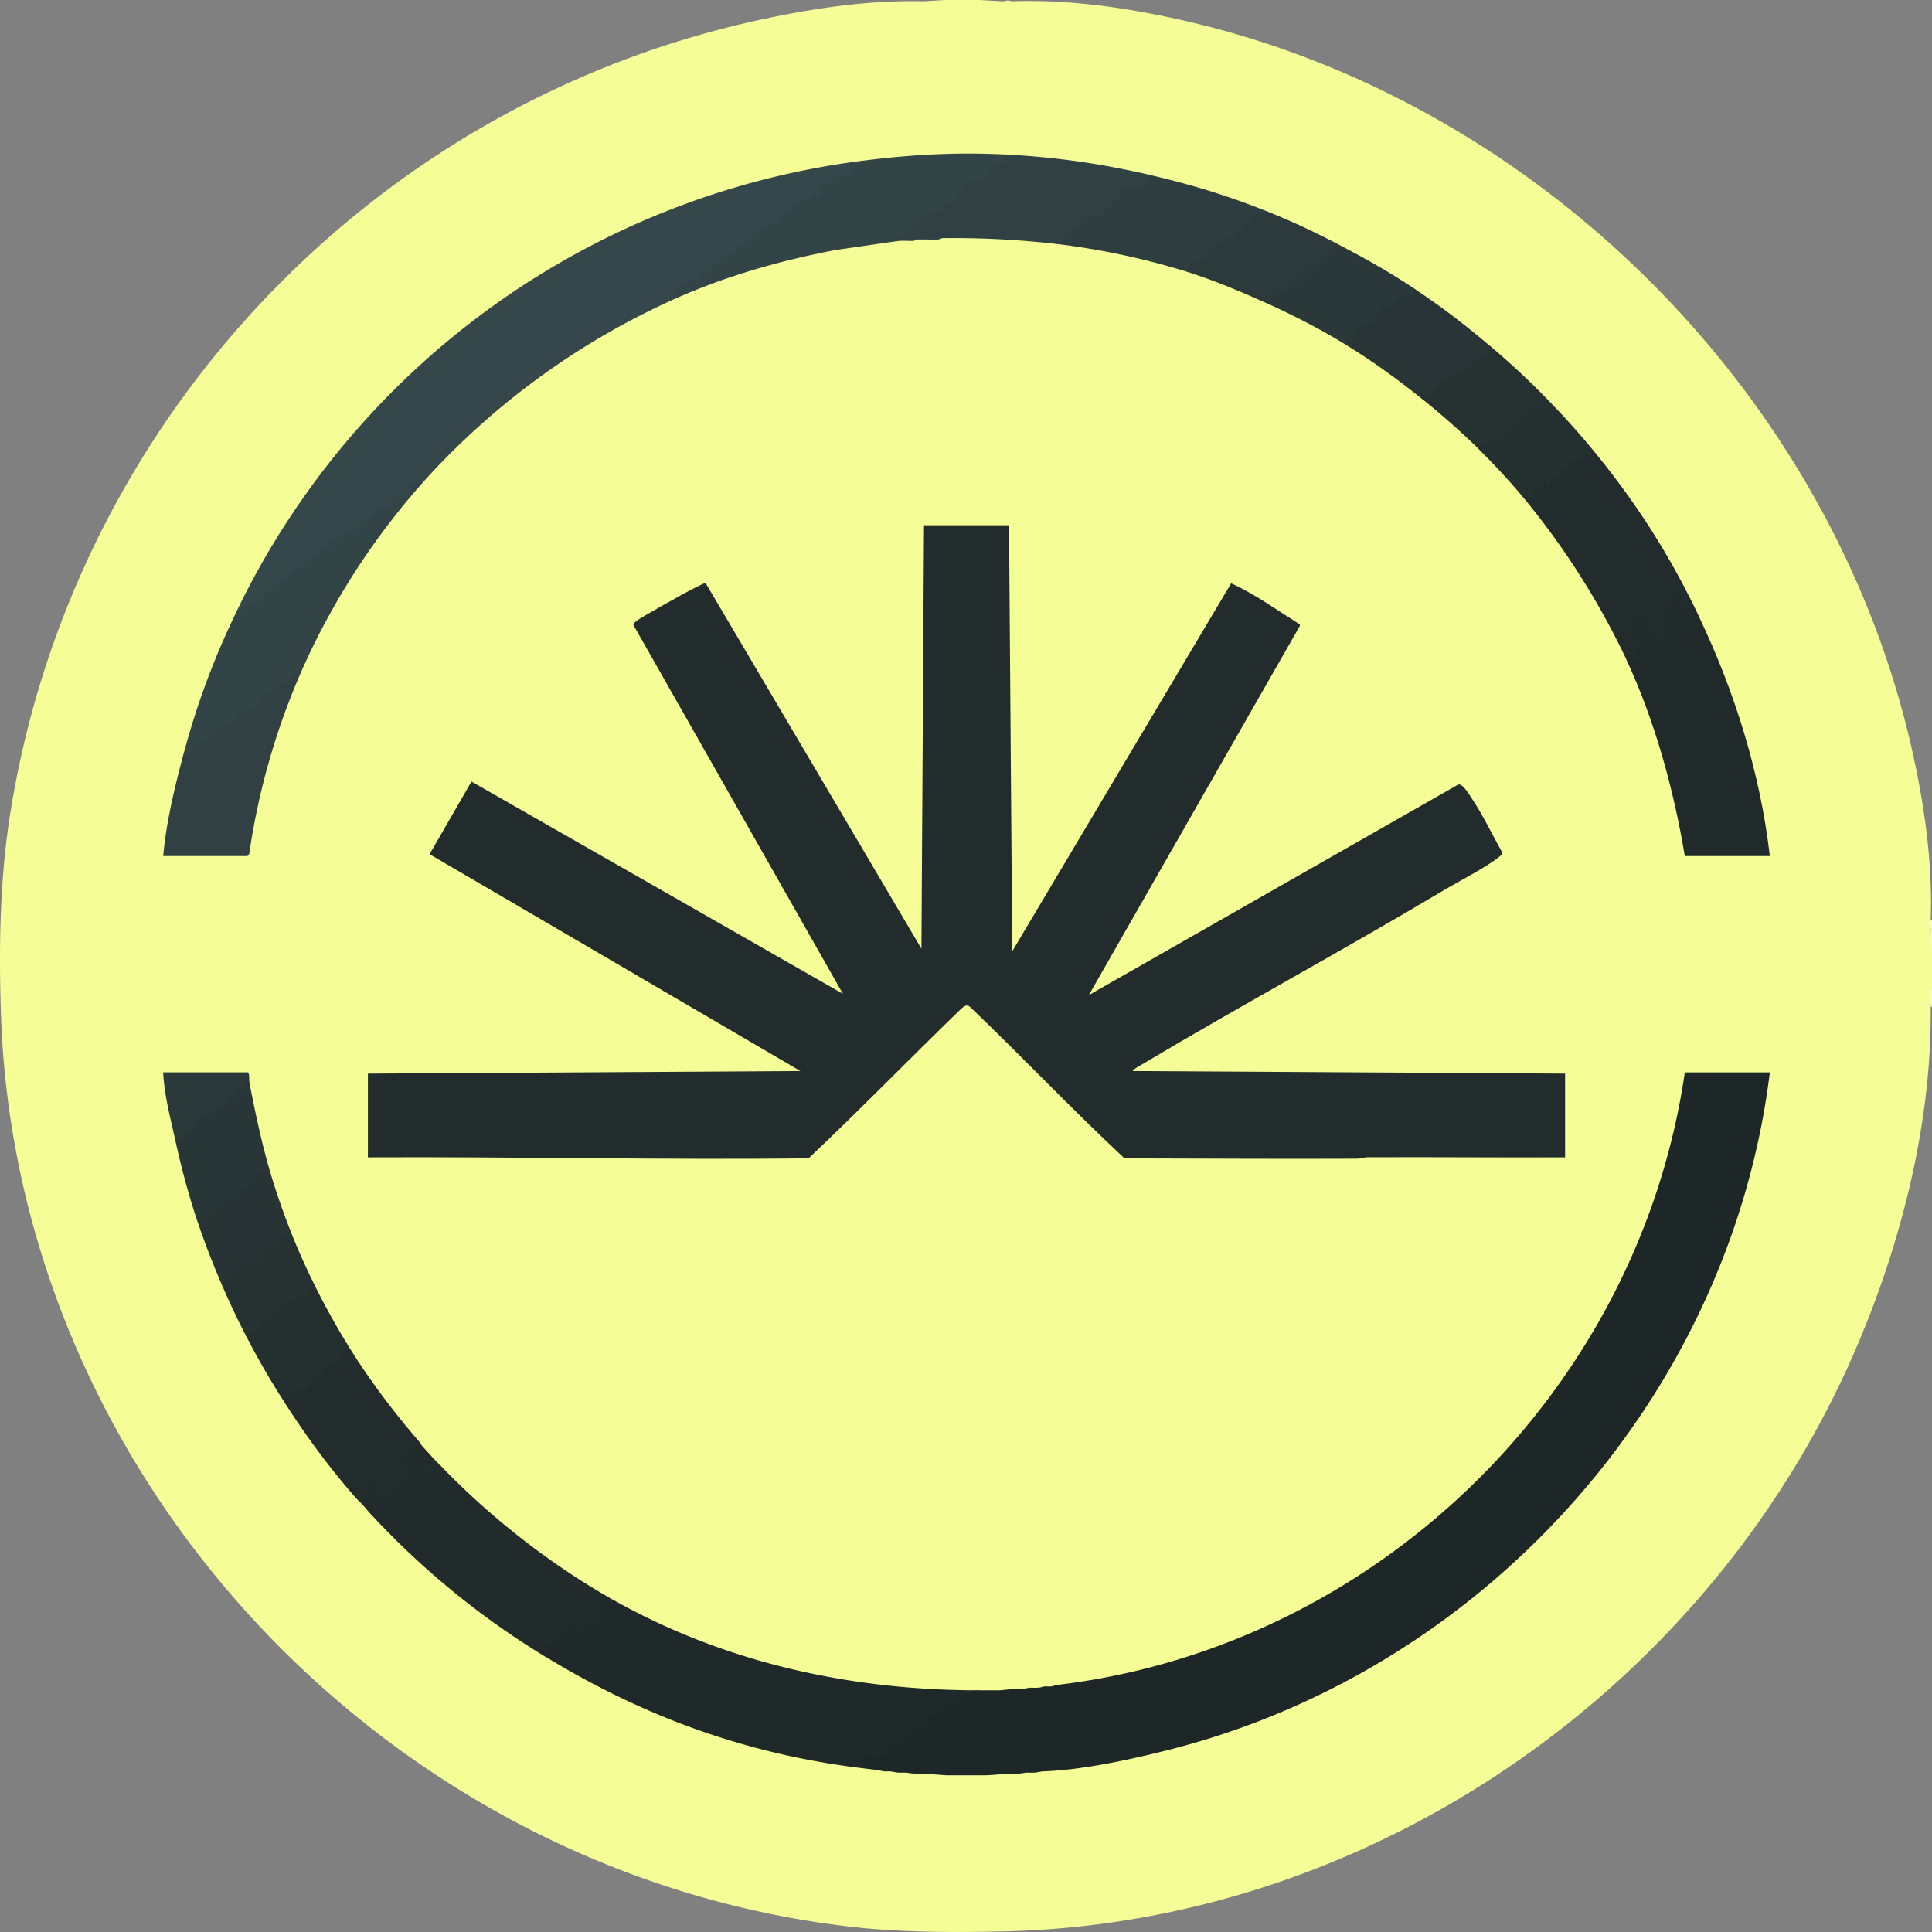 <svg width="30" height="30" viewBox="0 0 30 30" fill="none" xmlns="http://www.w3.org/2000/svg"><rect x="0" y="0" width="30" height="30" fill="#808080" stroke="none"/><path d="M15.208 0q.192.012.38.02a.16.16 0 0 1 .12 0c.864-.03 1.726.09 2.57.276 5.58 1.225 10.207 5.842 11.429 11.425.185.844.303 1.707.273 2.572a.16.16 0 0 1 0 .12q.008.186.02.38v.54q-.012.152-.02.299c.018 1.77-.439 3.608-1.133 5.244-2.231 5.26-7.466 8.963-13.205 9.113-.808.02-1.65.02-2.453-.073C6.02 29.08.231 22.95.013 15.702c-.032-1.05-.014-2.093.156-3.132C1.157 6.504 5.795 1.602 11.809.306 12.641.126 13.493 0 14.347.02l.32-.02z" fill="#F5FD96"/><path d="M30 14.793c-.037-.114-.02-.259-.02-.38q.008-.027.02 0z" fill="#F8FEB2"/><path d="M30 15.632h-.02c.001-.095-.018-.217.02-.3z" fill="#FAFEC6"/><path d="M30 14.413h-.02v-.12H30z" fill="#FCFEE3"/><path d="m15.668 8.156.05 6.616 3.4-5.715c.378.174.716.419 1.066.64l-.001.024-3.276 5.731 5.737-3.27c.07-.018.172.16.208.213.173.258.317.56.469.833.01.038-.012.053-.038.074-.212.171-.623.378-.873.527-1.545.922-3.131 1.777-4.677 2.699-.048.029-.114.059-.146.103l6.716.04v1.3c-1.022.005-2.046-.006-3.069-.001-.052 0-.1.021-.158.022-1.205.006-2.41-.003-3.615-.005-.82-.765-1.591-1.581-2.402-2.356-.044-.04-.096-.003-.131.03-.797.77-1.567 1.566-2.373 2.326-2.282.025-4.56-.027-6.842-.016v-1.3l6.716-.04-5.758-3.367.65-1.128 5.768 3.296-3.255-5.73c-.005-.046.216-.162.263-.19.101-.06.812-.466.86-.458l3.351 5.678.04-6.576z" fill="#222C2C"/><path d="M16.387 26.167c4.981-.582 9.052-4.558 9.775-9.515h1.32c-.618 5.024-4.417 9.266-9.308 10.513-.606.154-1.365.322-1.987.341l-.12.02h-.14l-.14.02h-.18l-.28.02h-.64l-.28-.02h-.18l-.159-.02h-.12l-.12-.02h-.1l-.1-.02-.16-.02c-.208-.142-.173-.335.112-.23l.191-.034q-.019-.14.158-.161.025-.098.117-.092.053-.139.147-.121c.013-.116.074-.186.165-.078q-.002-.165.123-.145c.04-.022.143-.09.158-.127-.173-.243.123-.219.144.01.103-.051.144-.114.163-.223q.132-.007.261-.018h.32l.2-.02h.14l.12-.02c.04-.001.08.003.12 0a.3.3 0 0 0 .1-.02c.026-.003.054.002.08 0a.2.2 0 0 0 .1-.02" fill="#1D2727"/><path d="M13.369 2.499q.07.077-.104.132c.034.069.01.115-.07.114l-.194.006c-.025.108-.09.159-.2.17.013.114-.04.23-.164.153q-.02.087-.132.041-.165.135-.339.27-.066.188-.19.104c.026.102-.01.151-.107.08q-.02.098-.155.103-.106.172-.256.198-.007.133-.221.163-.075.051-.14.107c-.02.098-.068.147-.168.165-.03.093-.056.113-.15.063-.024.001-.267.175-.249.25a11.7 11.7 0 0 0-3.878 2.778l-.054.019q-.08.134-.2.141c-.05.122-.111.25-.255.2q-.03.216-.179.167c-.074.012-.182.12-.21.193q-.147-.01-.133.116a.45.45 0 0 1-.214.053c-.03.078-.162.13-.249.148.016.125 0 .208-.141.126q-.064.133-.15.103a1.1 1.1 0 0 1-.32.266c-.022.08-.064.127-.15.093q-.033.13-.167.113c0 .057-.033.093-.09.093q-.016.2-.297.19-.098.18-.17.078a12.54 12.54 0 0 1 9.696-6.996" fill="#35474A"/><path d="M9.53 24.847c1.738.976 3.69 1.401 5.677 1.4-.05.052-.173-.007-.22.028-.024.017-.015.082-.038.123-.02.035-.155.163-.2.126-.004-.031-.066-.238-.12-.177-.048.05.057.104.058.11a.4.4 0 0 1-.044.105c-.016.01-.052.002-.074.015-.029.018-.043.055-.075.065-.025.008-.082 0-.086.004-.006.006.018.139-.05.16l-.08-.08c-.041.019-.043.131-.052.138-.016.013-.078-.01-.095.005-.006.005-.016.086-.072.12-.032.018-.064-.009-.07-.003-.005.005.002.053-.03.081-.033.03-.122.03-.142.058-.024.034.02.09.011.1-.02.023-.212.026-.253.057-.022-.026-.18-.043-.186-.036-.069.076.096.14.08.22-1.823-.209-3.443-.792-4.998-1.74-.016-.025-.012-.043.006-.063-.144-.116-.012-.217.133-.154.002-.061.035-.09.091-.107-.027-.085.025-.134.111-.125.03-.215.13-.087.192.03.027-.164.093-.187.22-.08.011-.066.029-.122.107-.12-.063-.115-.057-.45.115-.254.029-.02.052-.015.085-.006" fill="#1F2929"/><path d="M25.243 10.215q.008-.083.162-.014-.084-.086.032-.205-.081-.104.042-.214c-.186-.011-.142-.198.027-.152.144-.13.149.098.122.212q.007.109.158.056l.093.037c.001-.058.032-.105.071-.145-.076.009-.09-.03-.092-.096q-.192-.091.077-.217l.008-.042c-.039-.085-.056-.128.052-.158.059-.176.246-.045.104.104.06.03.078.064.046.127.064-.02.085.033.103.085l.034.005c.03-.033.064-.06.1-.023.556 1.17.95 2.426 1.1 3.718h-1.32c-.177-1.056-.467-2.107-.92-3.078" fill="#202A2A"/><path d="m6.552 22.449-.015.051c.096.026.105.083.065.164q.082-.052.13-.016l.04.04q-.004.05.06.06c.776.81 1.722 1.551 2.699 2.1l-.09.06-.09-.1a1.3 1.3 0 0 0-.015.207c.003.025.06.11.035.132-.005.005-.06-.007-.081.009-.027.02-.013.1-.05.111-.05.014-.111-.097-.168-.058-.023.015.002.156-.09.139-.017-.003-.165-.335-.111-.021-.218-.047-.108.076-.128.101-.016.02-.065.015-.082.039-.017.023-.004.07-.03.09-.015.014-.077-.028-.112-.03-.113-.005-.063.136.032.1.02.082-.04.05-.08.1a12.6 12.6 0 0 1-2.698-2.2.22.22 0 0 0-.088-.155q.038-.042-.004-.047l.013-.079c-.038-.055-.059-.103-.013-.162-.105-.15.16-.28.138-.076q.182-.015.026.156l-.003.093q.091-.184.196-.118c-.018-.16.1-.25.19-.098l.068-.079a.3.3 0 0 1 .013-.231c-.15-.154.031-.34.203-.343.015.018.025.043.04.06" fill="#212B2B"/><path d="M24.743 6.997c.664.808 1.19 1.631 1.64 2.578l-.08.05c.097.003.082.108-.01.11-.072.002-.005-.095-.01-.1-.005-.003-.042.004-.06-.01-.022-.015-.03-.09-.051-.09-.006 0-.065.065-.11.04-.023-.02.069-.094.06-.13-.008-.027-.073-.01-.06-.079.008-.048.066-.07.06-.1-.005-.025-.067-.043-.08-.03-.002.001.004.044-.02.07-.021.022-.077.026-.08.03-.008.009.11.125-.022.207-.041.026-.135.02-.094.089.005.008.051.013.066.043.014.025.007.076.01.08.008.008.096-.05.12.01-.05.071-.12.104-.1.21-.058.024-.113-.037-.149-.038-.04-.002-.08.038-.13.008-.137-.084.045-.294-.1-.33.027.127-.107-.008-.14.07-.04.094.118.002.115.103-.001.05-.062.062-.073.101-.017.058.038.083.034.112-.003.025-.07.087-.074.127-.004.049.087.05.077.096-.016.073-.185-.042-.24-.01a12 12 0 0 0-1.579-2.478q-.038-.069.08-.064-.005-.11.137-.14.095-.135.17-.065c.015-.068.067-.09.133-.085.012-.063.175-.239.23-.268.05-.026.09-.036.146-.015q.025-.117.184-.102" fill="#222C2C"/><path d="M15.607 2.399c.117.068.005.188-.109.2a.8.8 0 0 0-.207.236l-.064.024c-.08-.057-.187.002-.242.079q-.094.219-.28.258c.01.108-.064.148-.157.098-.034.068-.087.073-.152.047l-.333.373q-.188-.034-.095.024l-1.003.146c-.835.16-1.657.392-2.435.734l-.06-.04c.052.005.038-.05.07-.08.02-.02.228-.176.243-.178.025-.005.065.054.086.038.004-.003.008-.06.03-.08.03-.028.086-.015.123-.058.043-.05.008-.121.102-.127.007-.11.227-.12.287-.165.023-.017-.012-.063.026-.091.038-.029.082-.009.108-.023.017-.01.095-.155.165-.185.033-.015.084-.004.096-.014.033-.026-.003-.161.143-.037.012-.017-.048-.101.02-.13.022-.01.043.03.07.031.062.003.063-.09.099-.121.09-.08.208-.173.31-.231.015-.008.017-.039.025-.044.04-.025.11.02.115.016s.013-.081.05-.1c.053-.026 0 .092.08.06.074-.032.027-.145.039-.16.018-.025.11-.017.157-.06.036-.032.037-.102.068-.122.021-.013.221-.005.266-.018l-.04-.1c.051-.01.157-.032.16-.1.766-.098 1.46-.138 2.24-.1M6.652 7.396a11.3 11.3 0 0 0-1.959 2.999q-.04.012-.075.107l-.051.011c-.031.102-.102.114-.195.127-.021.085-.032.124-.132.117a.4.4 0 0 0-.143.1q-.102.183-.264.203c-.003.086-.036.093-.114.078-.006.072-.036.123-.115.107l-.198.131q.048.121-.12.076 0 .117-.189.121l-.031.027c-.043.076-.156.201-.212.094.207-.773.472-1.48.82-2.2.111.014.09-.059.124-.094.085-.088.364.047.275-.225.164.05.1-.058.12-.08.008-.007.083.009.12-.01.04-.02.037-.1.071-.108.02-.004.057.03.09.01.025-.017.024-.07.045-.087.065-.055.2-.13.26-.184.021-.02.014-.056.046-.08.045-.033.099.005.107-.001.003-.002.007-.046.02-.065.078-.113.114-.008.15-.015.051-.01.008-.083.01-.11.004-.07.087-.054.124-.072.03-.014.069-.068.136-.058l-.02-.06c.036-.014.231-.032.24-.04.006-.005-.02-.039-.002-.07.065-.107.135-.045.142-.05.003-.002.005-.05.026-.074.007-.008.138-.118.147-.123.068-.038.131.008.146-.003a.8.8 0 0 0 .061-.2c.046-.016.08.052.12.032.084-.044.126-.193.139-.203.022-.016.082-.008.116-.022.041-.017.092-.175.165-.107z" fill="#334447"/><path d="M17.866 2.719c.07.029-.026.232-.106.189q-.103.084-.276.044-.097-.009-.046.096-.092.121-.222.226-.047.15-.26.118a.7.7 0 0 1-.252.218c-.033.115-.076.134-.186.152l-.031.036a14 14 0 0 0-1.86-.1l-.22.02h-.179l-.14.02h-.22c.04-.156.145-.025.18-.049.013-.008.022-.045.041-.06.122-.096.052-.057.121-.158.029-.042.127-.103.158-.163.035-.022.077.017.107.009s.043-.076.062-.077c.009 0 .037.03.063.034.11.014.045-.087.05-.093.02-.03.14-.037.168-.062.033-.03.126-.222.191-.269.04-.03.116-.03.148-.091.105.167.157-.055.227-.118a1 1 0 0 1 .085-.07c.083-.05.166.001.138-.172.778.038 1.503.144 2.26.32M4.693 10.395a11 11 0 0 0-.823 2.865l-.027.033H2.534c.05-.543.179-1.074.32-1.6.154.025.134-.126.245-.164.043-.014.122-.011.132-.018.041-.027-.04-.146.163-.077.004-.037-.094-.029-.04-.07a3 3 0 0 1 .24-.157c.014-.008.047.01.06-.001.046-.038-.019-.149.14-.092-.019-.132.06-.077.119-.11.1-.057.12-.21.315-.285.025-.01.07.002.082-.007.01-.008.005-.085.043-.107.032-.02.087-.006.128-.032s.042-.085.056-.095c.017-.01.054.001.076-.013s.03-.133.08-.07" fill="#314143"/><path d="M5.453 20.97c.314.499.674.972 1.059 1.419-.031.078-.135.066-.156.084-.005.005-.064.12-.065.127-.012.078.05.089.057.121.011.05-.095.18.024.267-.122.022-.103.094-.15.18-.094-.01-.01-.102-.038-.14-.014-.022-.085-.026-.092-.02a1 1 0 0 0-.016.171c.002.055.04.103.038.18-.004.128-.033.064-.089.068-.004 0-.036.076-.072.041-.039-.037.119-.171.099-.199-.003-.004-.04-.004-.051-.02-.014-.02.03-.09-.019-.1-.028-.006-.124.185-.17.21-.078-.004-.013-.062-.01-.089.006-.07-.02-.093.033-.17.02-.029.059-.02.058-.052h-.14c.11-.166-.063-.113-.06-.03 0 .025.032.045.033.06.001.02-.034.05-.033.08.001.028.036.05.04.082.007.05-.043.118.02.159.02.013.06-.02.08.02l-.06.109c-.053-.056-.092-.106-.14-.16q.022-.011-.02-.02l-.04-.04c-.005-.03-.007-.04-.04-.04-.416-.474-.78-.969-1.12-1.499-.075-.16.126-.233.268-.22l.067-.024q.047-.268.201-.209a.8.8 0 0 1 .263-.212q.117-.22.24-.135" fill="#222C2C"/><path d="M19.665 3.278c-.021.093-.092.11-.172.073q-.043.112-.13.135c-.011.074-.037.162-.126.165-.016.108-.104.126-.188.066a.33.33 0 0 1-.18.123.47.47 0 0 1-.338.284.4.4 0 0 1-.105.094 11.5 11.5 0 0 0-1.94-.42c-.046-.104.109-.079.136-.105.02-.02.026-.079.051-.109.047-.056.166-.09.234-.18.014-.019.015-.061.02-.065.012-.009.15.055.24-.031.017-.017.002-.045.018-.06.062-.054.059-.053.112-.108.025-.026.086-.05.1-.08.014-.034-.04-.082-.022-.102.072-.086.212-.021.3-.04.043-.008.051-.04.07-.048s.05.013.058.007c.007-.005.057-.133.063-.158.642.15 1.187.315 1.8.56" fill="#2E3D3F"/><path d="m23.144 5.377.023.031c.019.101-.603.49-.73.538-.09.105-.195.188-.307.266l-.046-.015c-.373-.301-.77-.589-1.18-.84-.06-.059-.004-.226.096-.201.003-.037.014-.067.049-.085.208-.049.292-.127.356-.328.027-.055.085-.057.12-.01q.105-.086.22-.15c.003-.105.1-.153.136-.045q.058-.05.103-.04c.41.273.784.56 1.16.88" fill="#283435"/><path d="M19.665 3.278c.434.174.79.344 1.2.56q-.015.052-.097.078a.85.85 0 0 1-.311.255l-.087-.013a.74.74 0 0 1-.53.426q-.09.114-.195.114c-.393-.177-.808-.35-1.22-.48.017-.166.22-.158.292-.218.031-.026.092-.164.128-.192.027-.021.071-.023.099-.042.032-.02.07-.08.095-.086.043-.01.089.069.142.013.016-.018.012-.054.03-.07.017-.015.056-.003.084-.045.021-.033.019-.095.04-.12.018-.02.05-.014.064-.025.023-.019.032-.097.086-.124.071-.037.055.02.063.026.035.023.07-.064.117-.057" fill="#2C3A3B"/><path d="M3.873 16.812c.09.461.188.928.32 1.379-.001.017-.008.037-.024.04-.16.036-.237.067-.29.24a.3.3 0 0 1-.103.025c-.004.104-.101.172-.142.049q-.012.174-.136.127l-.132.075q-.03.123-.14.141-.074.113-.152.102c-.149-.442-.26-.865-.36-1.32q-.018-.072.1-.044l.15-.111c.03-.11.148-.27.276-.23a.35.35 0 0 1 .243-.167c.01-.09.052-.147.15-.114q-.022-.116.112-.135c.018-.071.093-.145.128-.058" fill="#293637"/><path d="M21.984 4.497c-.031.03-.04.072-.09.08-.089.016-.024-.084-.08-.059-.051.023-.005.085-.01.12-.096-.047-.114.03-.167.072-.016.014-.046.012-.064.026-.025.02-.028.091-.068.061-.007-.005-.006-.07-.05-.06-.017.005-.08.229-.172.289-.037.024-.21.065-.236.095-.013.016.005.068-.002.077-.006.007-.077-.011-.098.002-.013.008-.031.129-.042.157-.402-.247-.83-.466-1.26-.66l.18-.149c.187-.031.339-.151.46-.305.024-.03.041-.104.059-.116.045-.03.101.018.14.002a4 4 0 0 0 .161-.14c.074-.066.085-.134.22-.15.401.211.74.405 1.12.658" fill="#2A3839"/><path d="M24.043 6.217q-.09.189-.26.18-.042.074-.169.105a.35.35 0 0 1-.212.16c-.029.225-.29.267-.478.274a12 12 0 0 0-.84-.74l.2-.149c.042-.034.103-.121.142-.14.208-.101.429-.242.616-.402a.4.4 0 0 0 .102-.128c.33.28.598.53.9.84" fill="#263131"/><path d="M3.833 20.77c-.049-.129.047-.146.154-.123q-.015-.177.197-.199a.96.96 0 0 1 .402-.339c.042-.05.089-.088.14-.024.055-.18.103-.153.207-.035.156.309.336.627.52.92-.155-.008-.146.119-.232.178-.08.056-.143.066-.217.163-.014.02-.01.056-.012.058-.027.027-.085-.054-.12-.03-.06.04-.068.19-.078.2-.092.087-.232.033-.296.076l-.06.068c-.026.033-.036.032-.024.086a12 12 0 0 1-.58-1M24.043 6.217c.254.261.468.498.7.78l-.04.06c-.124-.043-.073.026-.13.1-.114-.09-.201.049-.27.13-.019.021-.058.03-.07.05-.014.024-.004.061-.013.076-.014.023-.089-.009-.118.031-.02.028-.02.105-.049.112-.075.018-.004-.105-.06-.08-.024.012-.06.068-.09.09-.031.02-.098.03-.11.05-.02.029-.004.094-.01.1-.009.01-.103-.02-.12.02-.228-.274-.485-.55-.74-.8.04-.089.14-.03.225-.065.011-.004.16-.087.167-.093.041-.032.034-.115.058-.142s.062-.01.085-.025c.023-.013.096-.13.166-.163.066-.031.135.017.12-.111.204.09.15-.092.3-.12" fill="#242F2F"/><path d="M4.193 18.19c.096.328.214.663.34.98q.015.09-.133.063c-.038.073-.088.124-.176.115-.007.085-.036.116-.121.091.038.206-.241.227-.388.217 0 .074-.035.104-.101.12-.017.073-.084.194-.16.194a13 13 0 0 1-.38-.98l.141-.149c.122.001.08-.085.12-.12a2 2 0 0 1 .154-.088c.035-.008.065.02.085.008.023-.014-.022-.112.07-.15.057-.024.005.11.06.08.038-.022.023-.095.048-.112.028-.019.085.001.1-.01.003-.004.01-.069.032-.098.005-.007.112-.116.119-.121.044-.033.135-.039.19-.04" fill="#273334"/><path d="M4.533 19.17c.117.293.258.6.4.88-.061.015-.077-.071-.11-.06-.055.019-.045.14-.1.16s-.005-.082-.06-.06c-.014.005-.038.043-.063.057-.116.065-.25.151-.34.248-.02.02-.014.051-.04.075-.049.044-.122.03-.158.057-.056.042-.02.136-.048.153-.046.029-.167-.066-.18.09a12 12 0 0 1-.38-.8c.023-.055.066-.089.097-.133.017-.024.016-.068.033-.087.02-.024.065-.019.08-.04.016-.023 0-.066.021-.082.049-.037.12 0 .17-.007a2 2 0 0 0 .177-.062c.059-.038.021-.1.033-.13.022-.059.097-.009.108-.019.004-.003.006-.086.023-.097.016-.01.063.002.097-.013.044-.02.077-.104.083-.108.014-.007.114.026.157-.022" fill="#263132"/><path d="M2.714 17.67c-.073-.333-.164-.672-.18-1.019h1.32c.025.052.01.115.02.16-.088-.02-.079.073-.105.095-.02.017-.083.014-.093.028-.013.02.013.084-.022.109-.025.018-.07-.026-.1-.004-.027.019-.024.087-.044.108-.021.02-.088.02-.127.044s-.096.118-.13.13c-.034.015-.062-.024-.11.008a3 3 0 0 0-.118.124c-.014.017-.008.057-.031.088a1 1 0 0 1-.175.127c-.038.007-.083-.03-.105.003" fill="#2B393A"/><path d="m6.732 22.648-.14.072c-.068-.061.004-.1 0-.171-.09.004-.164-.061-.04-.1zm.1.1c-.04-.013-.035.035-.055.04-.022.005-.05-.005-.07 0-.019.005-.016.04-.026.041-.067.01-.112-.076-.059-.08.07-.007.066.057.15-.06z" fill="#222C2C"/><path d="M14.628 3.698c-.053.037-.151.02-.22.02.053-.037.15-.02.22-.02" fill="#334447"/><path d="m5.533 23.268.01-.02c.052-.006.055-.003.05.05l-.02.01z" fill="#212B2B"/><path d="M14.228 3.718c-.027.035-.096.02-.14.02.027-.035.096-.02.14-.02" fill="#334447"/><path d="m5.613 23.348.08-.02c-.005.03-.034.038-.06.04z" fill="#212B2B"/><path d="M6.512 22.728c-.013.018-.147.031-.12-.05.02-.058.147.015.12.05m.04.26-.12-.01c.039-.056.114-.08.12.01m.24-.139c-.013.051-.055.077-.1.1zm-.3-.04v.04c-.037.004-.058 0-.08-.03z" fill="#222C2C"/><path d="M25.742 9.855c-.005.005-.098.026-.1-.01-.003-.094.14-.032.1.01" fill="#202A2A"/><path d="M16.827 3.398h-.04v.06h.04z" fill="#2E3D3F"/><path d="M6.272 22.968c-.034.03-.09-.026-.06-.06.02-.021.082.041.06.06" fill="#212B2B"/></svg>